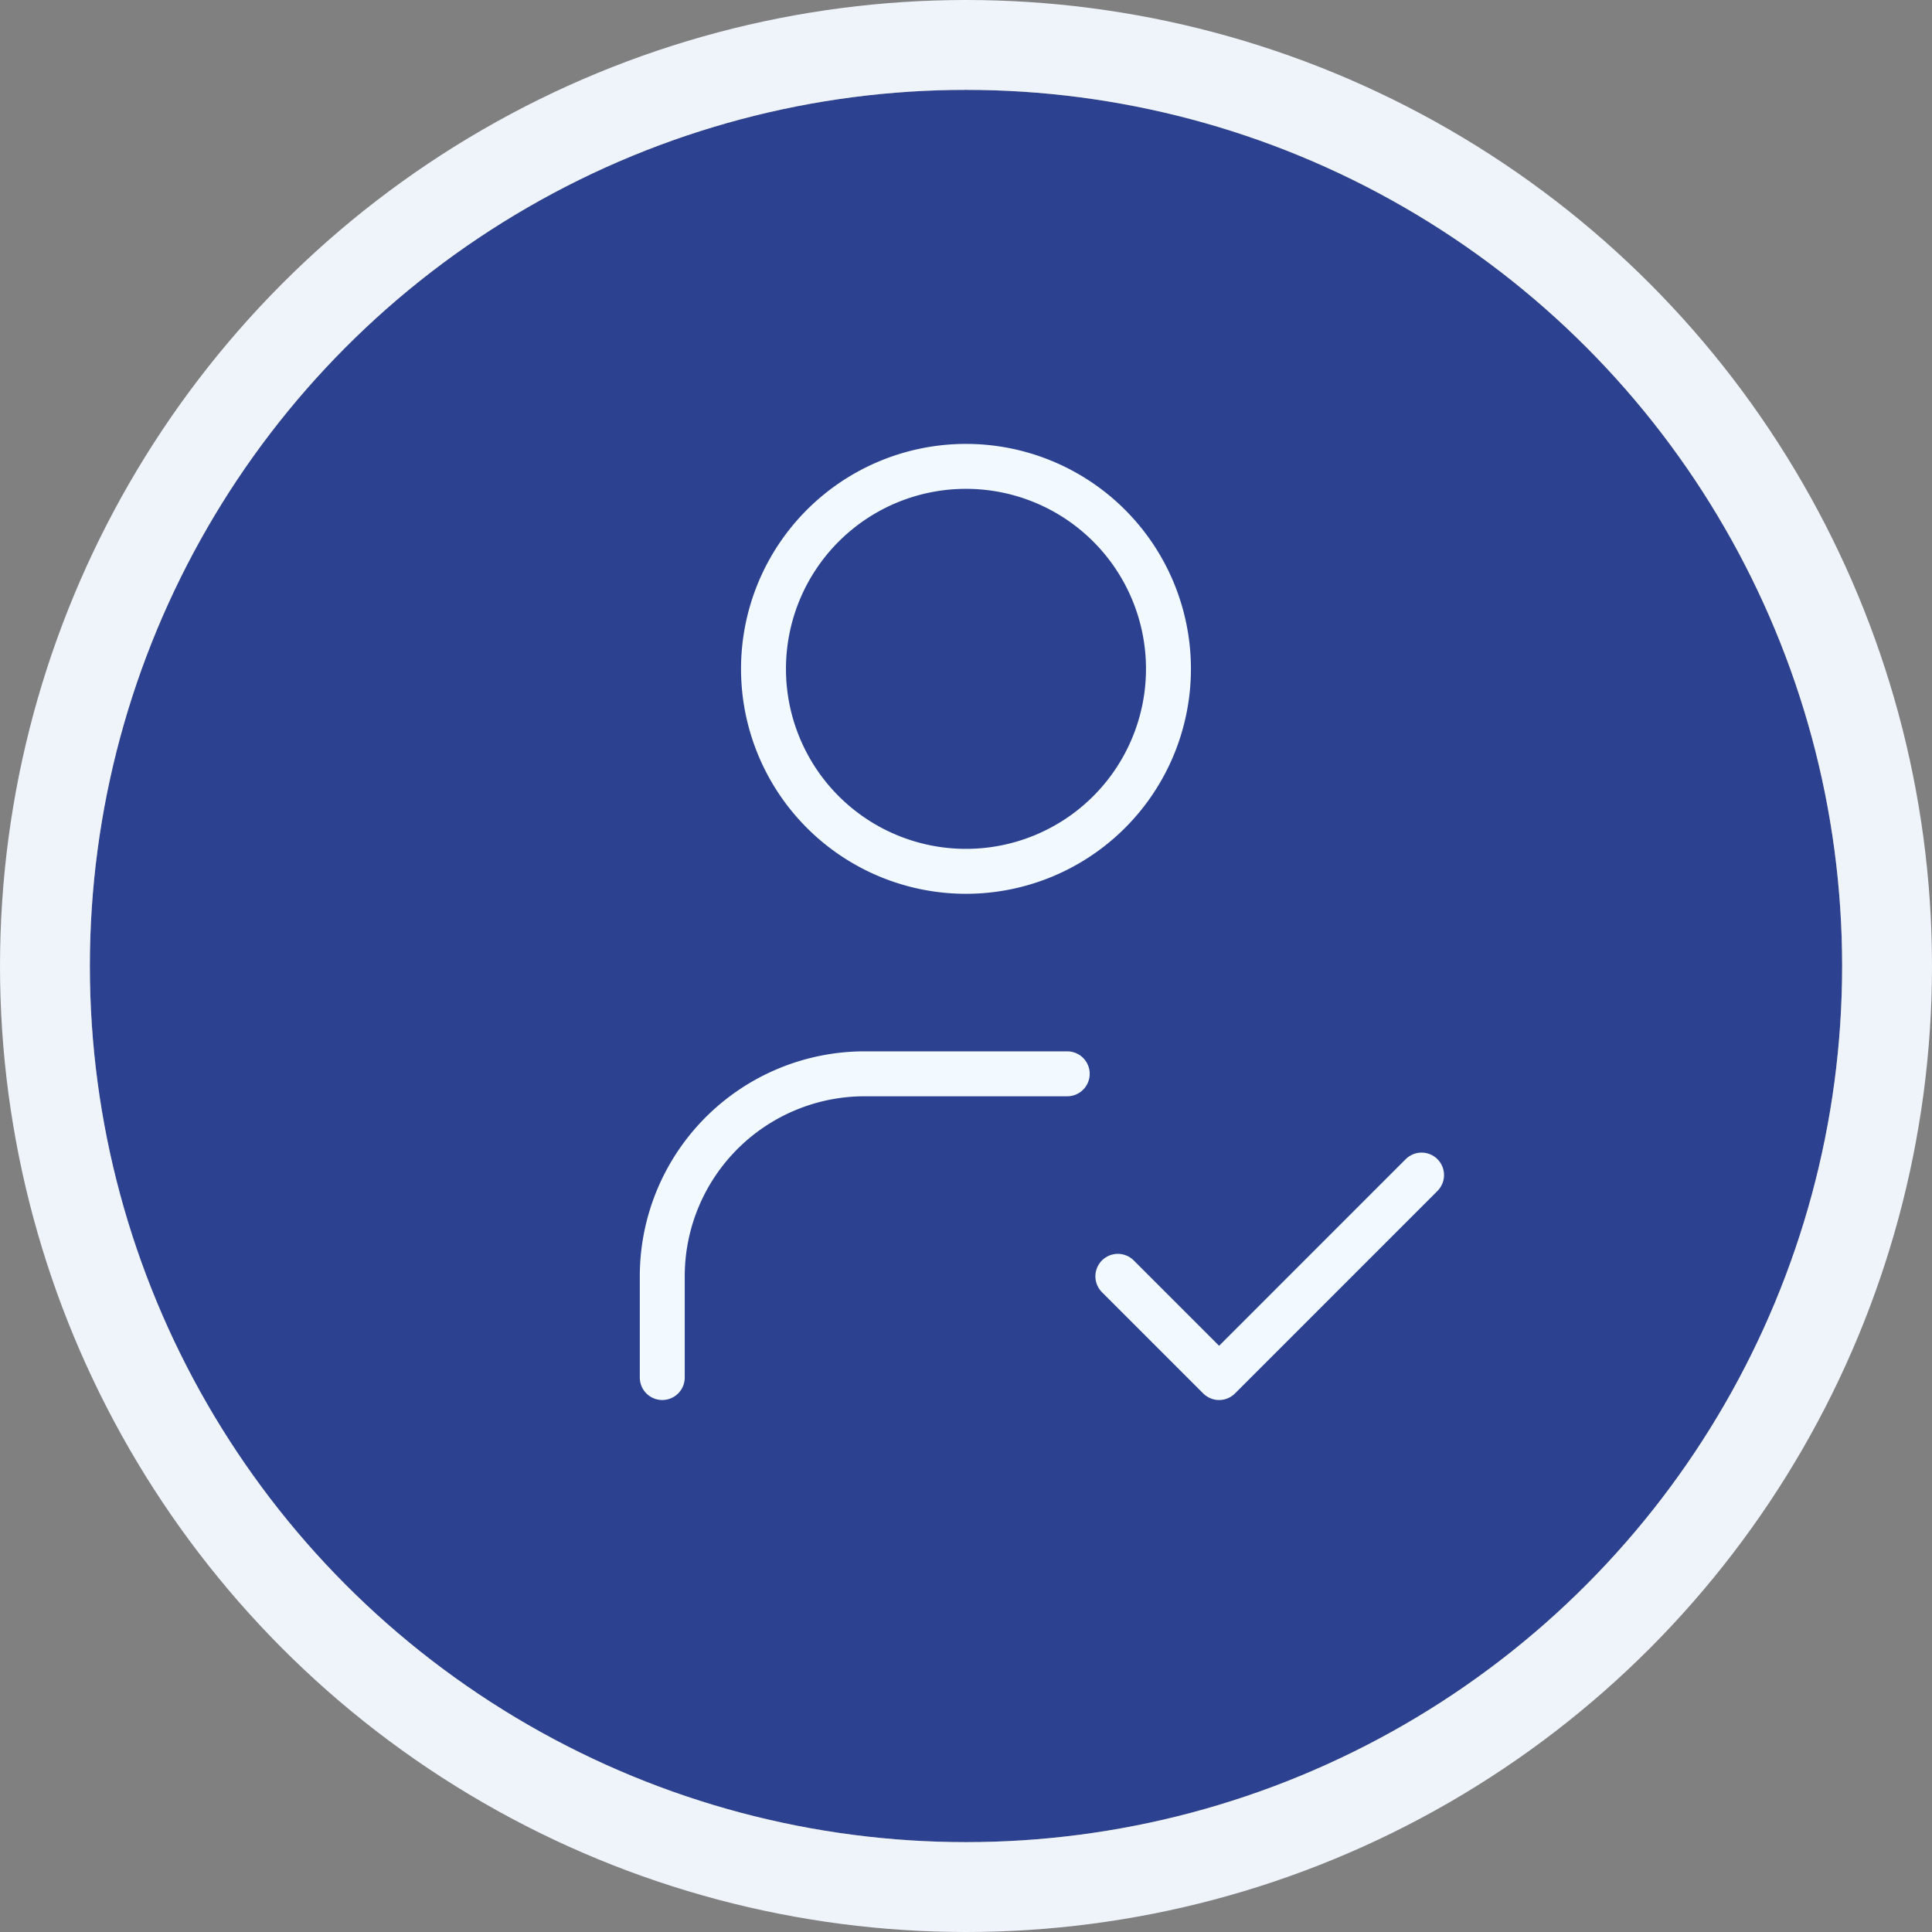 <?xml version="1.0" encoding="UTF-8"?>
<svg xmlns="http://www.w3.org/2000/svg" width="86" height="86" viewBox="0 0 86 86">
  <rect x="0" y="0" width="86" height="86" fill="#808080" stroke="none"/>
  <g id="bonitaet" transform="translate(-491 -1428)">
    <g id="Gruppe_639" data-name="Gruppe 639" transform="translate(-430 -25)">
      <g id="Ellipse_23" data-name="Ellipse 23" transform="translate(925 1457)" fill="#2c4291" stroke="#eff4fa" stroke-width="4">
        <circle cx="39" cy="39" r="39" stroke="none"></circle>
        <circle cx="39" cy="39" r="41" fill="none"></circle>
      </g>
    </g>
    <g id="Gruppe_641" data-name="Gruppe 641" transform="translate(506.959 1441.999)">
      <path id="Pfad_319" data-name="Pfad 319" d="M0,0H54.08V54.08H0Z" transform="translate(0.001 0.001)" fill="none"></path>
      <path id="Pfad_320" data-name="Pfad 320" d="M8,12.013A9.013,9.013,0,1,0,17.013,3,9.013,9.013,0,0,0,8,12.013" transform="translate(10.027 3.761)" fill="none" stroke="#f3faff" stroke-linecap="round" stroke-linejoin="round" stroke-width="2"></path>
      <path id="Pfad_321" data-name="Pfad 321" d="M6,28.52V24.013A9.013,9.013,0,0,1,15.013,15h9.013" transform="translate(7.521 18.8)" fill="none" stroke="#f3faff" stroke-linecap="round" stroke-linejoin="round" stroke-width="2"></path>
      <path id="Pfad_322" data-name="Pfad 322" d="M15,21.507l4.507,4.507L28.52,17" transform="translate(18.8 21.307)" fill="none" stroke="#f3faff" stroke-linecap="round" stroke-linejoin="round" stroke-width="2"></path>
    </g>
  </g>
</svg>
